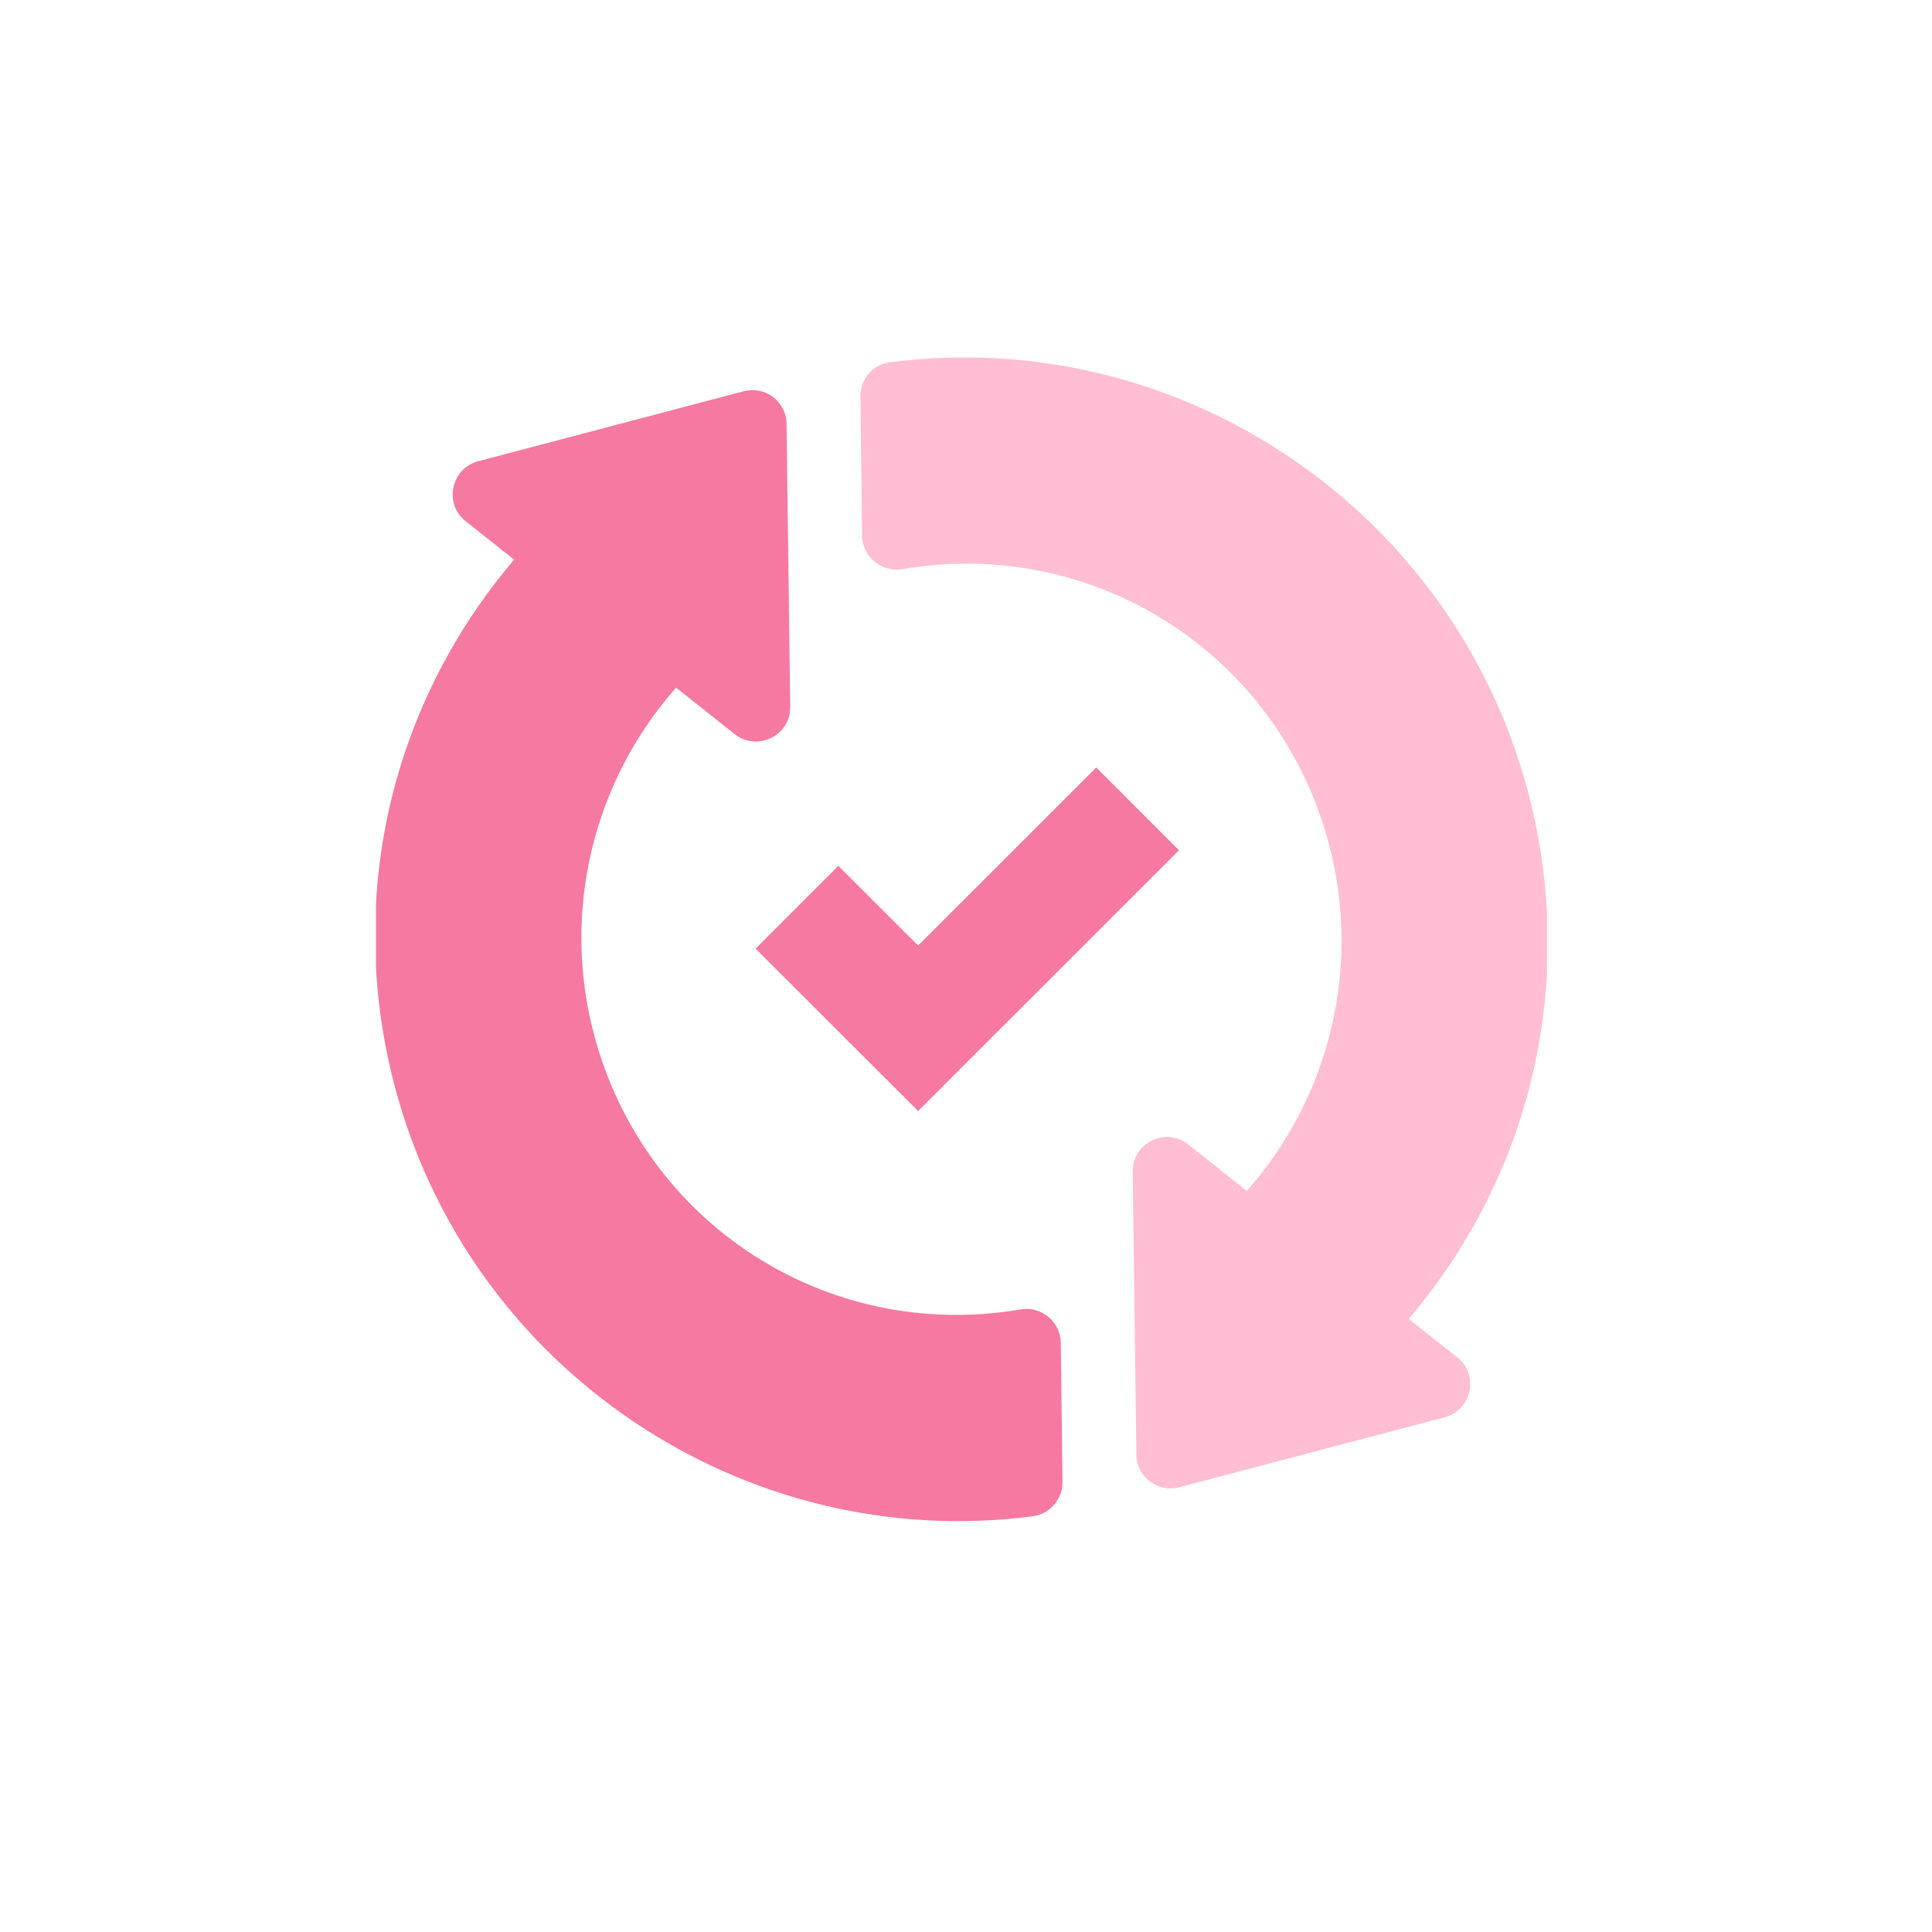 <svg width="33" height="33" viewBox="0 0 33 33" fill="none" xmlns="http://www.w3.org/2000/svg">
<g clip-path="url(#clip0_11730_37736)">
<path d="M17.431 22.366C14.134 22.929 10.998 20.904 10.143 17.659C9.592 15.57 10.129 13.348 11.548 11.746L12.55 12.54C12.928 12.84 13.507 12.57 13.497 12.072L13.435 7.241C13.432 6.862 13.072 6.585 12.702 6.683L8.169 7.878C7.701 8.002 7.578 8.608 7.955 8.904L8.782 9.559C6.663 12.048 5.901 15.364 6.743 18.556C8.016 23.383 12.698 26.539 17.636 25.9C17.929 25.863 18.15 25.611 18.148 25.312L18.119 22.936C18.113 22.578 17.791 22.304 17.431 22.366Z" fill="#F579A0"/>
<path d="M26.101 13.531C24.828 8.704 20.146 5.548 15.208 6.187C14.907 6.222 14.695 6.476 14.697 6.775L14.725 9.15C14.731 9.509 15.053 9.779 15.409 9.722C18.711 9.158 21.846 11.183 22.702 14.428C23.253 16.517 22.716 18.739 21.296 20.341L20.295 19.547C19.912 19.244 19.338 19.52 19.348 20.015L19.41 24.846C19.413 25.225 19.776 25.501 20.143 25.404L24.675 24.209C25.144 24.085 25.267 23.479 24.89 23.183L24.062 22.528C26.181 20.038 26.943 16.723 26.101 13.531Z" fill="#FFBED3"/>
<path d="M14.32 16.203L15.682 17.564L18.724 14.523" stroke="#F579A0" stroke-width="2" stroke-linecap="square"/>
</g>
<defs>
<clipPath id="clip0_11730_37736">
<rect width="20" height="20" fill="white" transform="translate(6.422 6.043)"/>
</clipPath>
</defs>
</svg>
